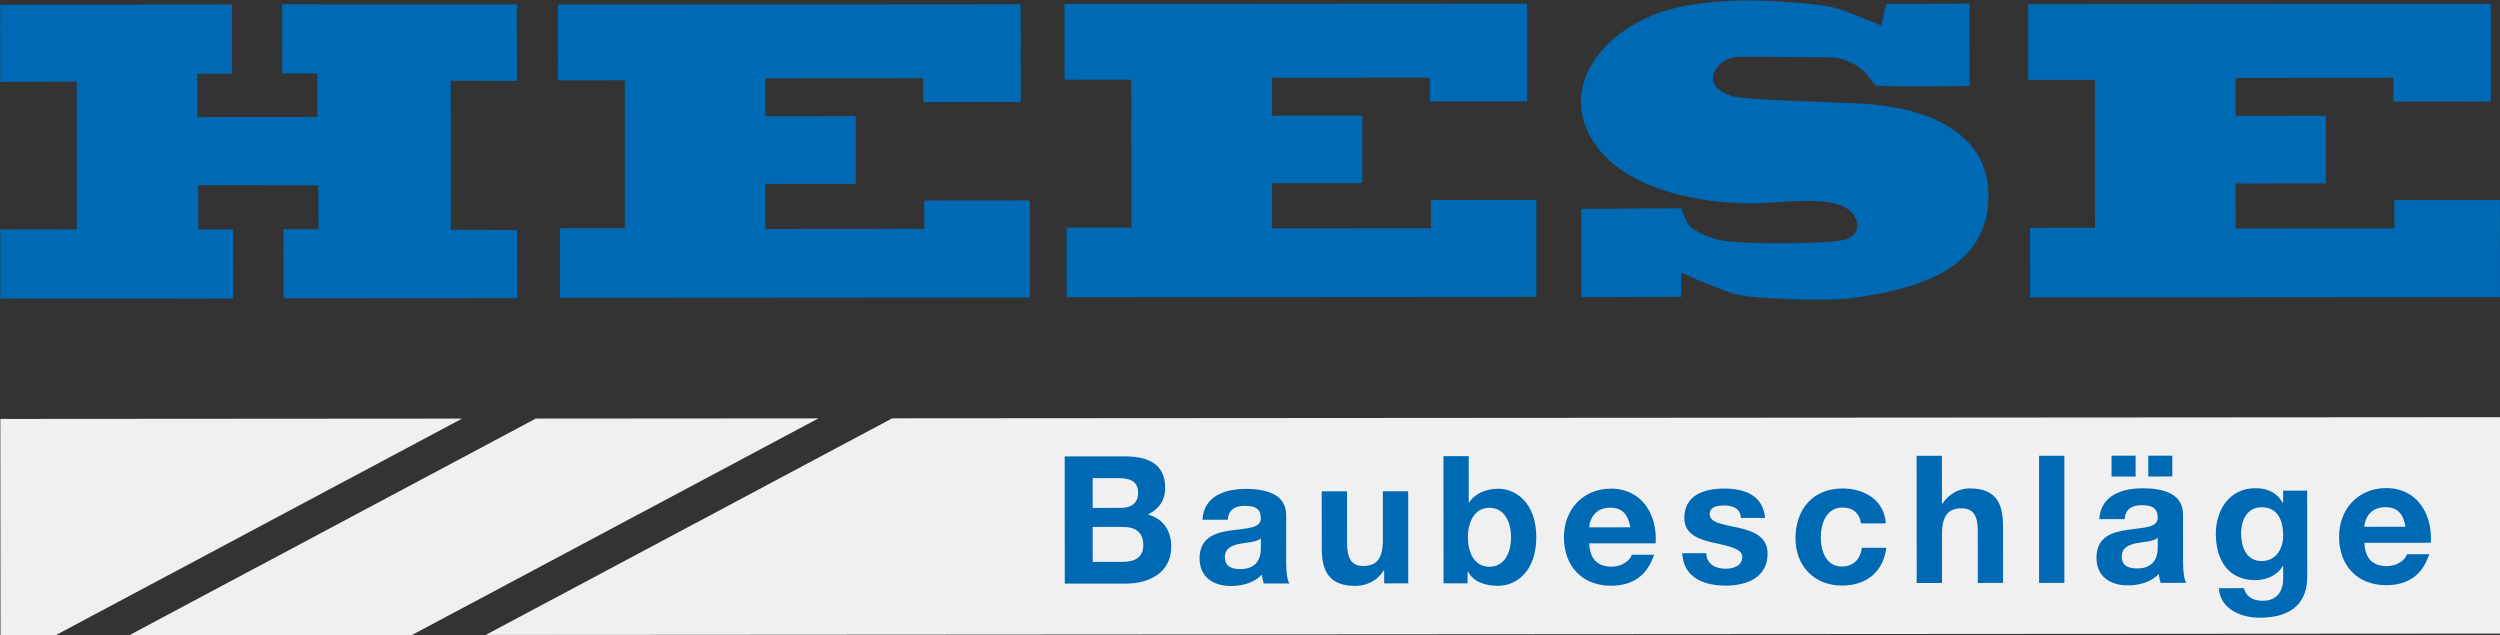<?xml version="1.0" encoding="utf-8"?>
<!-- Generator: Adobe Illustrator 15.1.0, SVG Export Plug-In . SVG Version: 6.00 Build 0)  -->
<!DOCTYPE svg PUBLIC "-//W3C//DTD SVG 1.1//EN" "http://www.w3.org/Graphics/SVG/1.1/DTD/svg11.dtd">
<svg version="1.1" id="Ebene_1" xmlns="http://www.w3.org/2000/svg" xmlns:xlink="http://www.w3.org/1999/xlink" x="0px" y="0px"
	 width="948.018px" height="240.927px" viewBox="276.539 432.255 948.018 240.927"
	 enable-background="new 276.539 432.255 948.018 240.927" xml:space="preserve">
<rect x="276.539" y="432.255" width="948.018" height="240.927" fill="#333333" stroke="none"/>
<polygon fill="#0069B3" points="488.104,433.997 663.575,433.875 663.602,470.934 626.658,470.961 626.658,461.941 566.795,461.982 
	566.822,476.344 601.01,476.323 601.037,501.97 566.795,501.997 566.822,519.089 627.04,519.048 627.012,508.315 667.067,508.281 
	667.067,545.075 488.868,545.201 488.841,518.803 513.479,518.786 513.452,462.701 488.132,462.721 "/>
<polygon fill="#0069B3" points="680.191,433.755 855.662,433.635 855.689,470.697 818.745,470.721 818.745,461.7 758.909,461.744 
	758.909,476.107 793.125,476.085 793.125,501.731 758.909,501.752 758.909,518.849 819.127,518.808 819.127,508.069 
	859.154,508.041 859.154,544.835 680.982,544.961 680.955,518.563 705.566,518.549 705.539,462.464 680.219,462.481 "/>
<polygon fill="#0069B3" points="1045.621,433.825 1045.621,462.546 1070.914,462.53 1070.969,518.615 1046.331,518.631 
	1046.357,545.024 1224.556,544.901 1224.53,510.751 1224.53,508.113 1184.503,508.14 1184.53,518.873 1124.311,518.92 
	1124.284,501.821 1158.527,501.798 1158.5,476.145 1124.284,476.167 1124.284,461.81 1184.121,461.766 1184.147,470.786 
	1221.064,470.762 1221.064,433.703 "/>
<polygon fill="#0069B3" points="397.927,433.962 397.927,433.875 383.52,433.883 383.548,460.123 396.889,460.115 396.917,476.606 
	351.35,476.639 351.35,460.24 364.502,460.23 364.474,433.987 276.59,434.049 276.617,463.321 305.621,463.226 305.648,519.212 
	276.644,519.231 276.672,545.471 351.76,545.501 365.02,545.49 364.993,519.25 351.732,519.261 351.732,502.47 397.271,502.519 
	397.299,519.133 384.038,519.141 384.065,545.387 397.326,545.375 397.326,545.387 472.634,545.334 472.606,519.506 
	447.504,519.357 447.476,462.879 472.579,462.939 472.552,433.91 "/>
<g>
	<defs>
		
			<rect id="SVGID_1_" x="630.461" y="78.748" transform="matrix(-6.990869e-004 -1 1 -6.990869e-004 198.399 1303.698)" width="240.265" height="947.941"/>
	</defs>
	<clipPath id="SVGID_2_">
		<use xlink:href="#SVGID_1_"  overflow="visible"/>
	</clipPath>
	<path clip-path="url(#SVGID_2_)" fill="#0069B3" d="M968.459,453.984c2.382,0.02,2.808,0.02,4.169,0.175
		c4.674,0.532,8.896,3.545,8.947,3.577c1.801,1.351,3.503,3.474,5.007,5.43l1.222,1.55l5.665,0.216
		c4.875,0.19,13.853,0.137,29.956-0.038l-0.02-31.28l-31.561,0.172l-1.937,8.178c0,0-10.194-4.357-15.695-6.147
		c-3.235-1.056-5.187-1.334-7.427-1.609c-22.917-2.751-48.679-3.057-65.606,4.692c-21.776,9.968-33.662,31.215-17.954,50.429
		c11.072,13.547,33.571,19.515,54.941,20.024c13.86,0.33,35.285-4.12,41.132,4.219c2.795,3.989,1.782,7.479-2.286,9.304
		c-2.18,0.977-10.999,1.367-13.396,1.428c-17.005,0.428-27.002,0.016-33.07-0.696c-4.837-0.57-12.262-3.711-13.929-6.546
		c-1.162-1.989-2.519-5.831-2.519-5.831l-37.939,0.216l0.101,33.49l37.845-0.137l-0.024-9.11c0,0,10.607,4.682,19.266,7.79
		c6.382,2.294,36.537,3.021,44.977,1.883c24.082-3.25,50.412-10.243,52.183-36.238c1.782-26.204-22.78-35.959-46.27-37.438
		c-17.026-1.072-46.432-1.345-51.446-3.148c-4.895-1.766-8.824-5.119-5.495-10.167c1.506-2.283,4.283-4.07,7.124-4.478
		C935.918,453.681,936.349,453.659,968.459,453.984"/>
</g>
<polyline fill="none" points="5192.361,370.14 0,370.14 0,3347.766 "/>
<polyline fill="none" points="5192.361,370.14 0,370.14 0,2962.227 "/>
<polyline fill="none" points="5192.361,370.14 0,370.14 0,752.131 "/>
<polyline fill="none" points="0,12962.227 0,370.14 5192.361,370.14 "/>
<polygon fill="#F0F0F0" points="614.871,590.882 460.71,673.031 1224.611,672.513 1224.556,590.453 "/>
<polygon fill="#F0F0F0" points="325.539,673.141 432.742,673.059 586.903,590.901 479.7,590.98 "/>
<polygon fill="#F0F0F0" points="451.76,590.993 276.672,591.116 276.725,673.168 297.572,673.168 "/>
<path fill="#0069B3" d="M680.273,605.337l22.695-0.019c9.182-0.006,15.405,2.969,15.411,11.948c0.005,4.73-2.363,8.04-6.543,10.07
	c5.88,1.681,8.852,6.205,8.854,12.222c0.009,9.795-8.297,13.986-17.012,13.994l-23.372,0.014L680.273,605.337L680.273,605.337z
	 M690.892,624.858l10.748-0.006c3.708,0,6.482-1.694,6.48-5.743c-0.006-4.601-3.528-5.542-7.308-5.539l-9.932,0.008L690.892,624.858
	z M690.906,645.321l11.348-0.005c4.181-0.006,7.837-1.359,7.834-6.357c-0.003-4.931-3.105-6.887-7.643-6.884l-11.547,0.008
	L690.906,645.321"/>
<path fill="#0069B3" d="M732.497,629.351c0.526-8.993,8.57-11.694,16.412-11.699c6.955-0.006,15.337,1.544,15.343,9.918
	l0.014,18.177c0.002,3.168,0.341,6.347,1.225,7.76l-9.732,0.006c-0.341-1.08-0.605-2.224-0.685-3.372
	c-3.026,3.17-7.484,4.324-11.752,4.327c-6.614,0.006-11.889-3.296-11.894-10.456c-0.006-7.901,5.935-9.801,11.877-10.61
	c5.888-0.888,11.358-0.688,11.356-4.606c-0.003-4.12-2.841-4.723-6.219-4.723c-3.661,0.005-6.011,1.492-6.347,5.279H732.497
	L732.497,629.351z M754.663,636.426c-1.626,1.422-5.001,1.487-7.986,2.03c-2.957,0.613-5.661,1.632-5.658,5.144
	c0.002,3.579,2.788,4.455,5.88,4.455c7.503-0.005,7.768-5.956,7.768-8.052L754.663,636.426"/>
<path fill="#0069B3" d="M810.559,653.468l-9.124,0.006l-0.003-4.859h-0.204c-2.429,3.924-6.633,5.809-10.674,5.814
	c-10.211,0.005-12.783-5.73-12.789-14.374l-0.017-21.481l9.597-0.008l0.017,19.722c0.003,5.743,1.688,8.581,6.161,8.578
	c5.197-0.003,7.424-2.906,7.421-10.003l-0.014-18.306l9.607-0.005L810.559,653.468"/>
<path fill="#0069B3" d="M823.902,605.237l9.582-0.008l0.012,17.561h0.145c2.359-3.583,6.689-5.201,11.007-5.201
	c6.963-0.005,14.455,5.591,14.464,18.363c0.011,12.829-7.477,18.439-14.437,18.444c-5.138,0.006-9.395-1.544-11.487-5.394h-0.137
	l0.003,4.458l-9.113,0.006L823.902,605.237L823.902,605.237z M841.343,624.811c-5.681,0.003-8.169,5.345-8.163,11.226
	c0.002,5.806,2.499,11.143,8.177,11.138c5.681-0.006,8.183-5.343,8.178-11.154C849.528,630.145,847.021,624.808,841.343,624.811"/>
<path fill="#0069B3" d="M879.181,638.295c0.265,6.082,3.244,8.852,8.587,8.846c3.853-0.006,6.952-2.371,7.563-4.535l8.437-0.005
	c-2.69,8.243-8.429,11.757-16.336,11.763c-11.012,0.008-17.836-7.547-17.844-18.354c-0.009-10.473,7.206-18.45,17.817-18.456
	c11.885-0.011,17.634,9.979,16.974,20.726L879.181,638.295L879.181,638.295z M894.786,632.208c-0.897-4.862-2.993-7.433-7.647-7.431
	c-6.077,0.006-7.826,4.74-7.959,7.443L894.786,632.208"/>
<path fill="#0069B3" d="M923.575,642.041c0.07,4.193,3.585,5.883,7.369,5.877c2.767,0,6.286-1.083,6.284-4.461
	c0-2.908-3.992-3.924-10.896-5.399c-5.524-1.212-11.077-3.165-11.08-9.32c-0.009-8.912,7.691-11.212,15.203-11.218
	c7.624-0.005,14.66,2.56,15.411,11.133l-9.127,0.008c-0.278-3.71-3.116-4.723-6.568-4.723c-2.163,0-5.32,0.406-5.317,3.244
	c0.003,3.449,5.402,3.918,10.876,5.195c5.599,1.279,11.083,3.299,11.086,9.784c0.005,9.187-7.973,12.161-15.938,12.166
	c-8.111,0.009-16.014-3.02-16.418-12.283L923.575,642.041"/>
<path fill="#0069B3" d="M982.265,630.726c-0.609-3.921-3.111-6.014-7.095-6.008c-6.158,0.006-8.183,6.221-8.177,11.354
	c0.002,5.001,1.973,11.012,7.978,11.01c4.461-0.003,7.023-2.841,7.624-7.103l9.266-0.006c-1.214,9.258-7.618,14.319-16.811,14.33
	c-10.534,0.006-17.643-7.419-17.65-17.88c-0.008-10.881,6.475-18.925,17.831-18.933c8.242-0.006,15.814,4.311,16.423,13.23
	L982.265,630.726"/>
<path fill="#0069B3" d="M1003.329,605.106l9.594-0.006l0.014,18.172h0.202c2.423-3.918,6.619-5.814,10.201-5.814
	c10.199-0.011,12.762,5.73,12.768,14.377l0.016,21.481l-9.582,0.005l-0.014-19.722c-0.003-5.74-1.689-8.581-6.164-8.578
	c-5.182,0.006-7.43,2.911-7.424,10.006l0.014,18.303l-9.591,0.005L1003.329,605.106"/>
<rect x="1049.768" y="605.075" fill="#0069B3" width="9.588" height="48.229"/>
<path fill="#0069B3" d="M1072.606,629.114c0.521-8.993,8.564-11.694,16.406-11.7c6.96-0.005,15.343,1.542,15.348,9.921l0.011,18.17
	c0.003,3.173,0.342,6.349,1.218,7.763l-9.728,0.011c-0.333-1.081-0.598-2.229-0.674-3.378c-3.037,3.176-7.492,4.324-11.749,4.33
	c-6.633,0.003-11.896-3.299-11.901-10.459c-0.009-7.901,5.934-9.801,11.888-10.605c5.874-0.89,11.34-0.688,11.337-4.608
	c-0.003-4.12-2.852-4.726-6.21-4.726c-3.656,0.006-6.02,1.498-6.353,5.282H1072.606L1072.606,629.114z M1077.25,605.059l9.121-0.005
	l0.009,7.901l-9.124,0.008L1077.25,605.059L1077.25,605.059z M1094.767,636.189c-1.615,1.422-4.993,1.484-7.976,2.03
	c-2.975,0.611-5.667,1.629-5.665,5.141c0.003,3.582,2.77,4.455,5.875,4.455c7.495-0.005,7.771-5.956,7.768-8.046L1094.767,636.189
	L1094.767,636.189z M1091.177,605.048l9.113-0.005l0.005,7.901l-9.113,0.008L1091.177,605.048z"/>
<path fill="#0069B3" d="M1151.46,651.013c0.006,5.74-2.008,15.471-18.095,15.481c-6.885,0.006-14.931-3.226-15.419-11.198
	l9.517-0.005c0.896,3.571,3.81,4.791,7.182,4.785c5.345-0.005,7.773-3.647,7.694-8.649l-0.003-4.595h-0.131
	c-2.087,3.651-6.286,5.408-10.464,5.414c-10.485,0.005-14.938-7.962-14.946-17.559c-0.006-9.05,5.184-17.296,14.969-17.301
	c4.607-0.006,8.122,1.55,10.42,5.596h0.134l-0.003-4.657l9.119-0.006L1151.46,651.013z M1142.331,635.348
	c-0.003-5.681-1.968-10.744-8.178-10.739c-5.413,0-7.773,4.737-7.771,9.94c0.002,4.998,1.904,10.461,7.784,10.461
	C1139.63,645.004,1142.333,640.341,1142.331,635.348"/>
<path fill="#0069B3" d="M1173.125,638.09c0.281,6.079,3.252,8.849,8.595,8.844c3.85,0,6.957-2.368,7.561-4.529l8.447-0.006
	c-2.692,8.243-8.437,11.755-16.335,11.763c-11.019,0.006-17.855-7.55-17.864-18.36c-0.008-10.472,7.228-18.444,17.839-18.455
	c11.88-0.006,17.632,9.98,16.961,20.726L1173.125,638.09L1173.125,638.09z M1188.734,632.003c-0.873-4.865-2.96-7.436-7.637-7.433
	c-6.082,0.003-7.845,4.739-7.976,7.443L1188.734,632.003"/>
<polyline fill="none" points="0,12962.227 0,370.14 5192.361,370.14 "/>
<polyline fill="none" points="0,12962.227 0,370.14 5192.361,370.14 "/>
<polyline fill="none" points="0,12962.227 0,370.14 5192.361,370.14 "/>
<polyline fill="none" points="0,12962.227 0,370.14 5192.361,370.14 "/>
<polyline fill="none" points="0,12962.227 0,370.14 5192.361,370.14 "/>
<polyline fill="none" points="0,12962.227 0,370.14 5192.361,370.14 "/>
<polyline fill="none" points="0,12962.227 0,370.14 5192.361,370.14 "/>
<polyline fill="none" points="0,12962.227 0,370.14 5192.361,370.14 "/>
<polyline fill="none" points="0,12962.227 0,370.14 5192.361,370.14 "/>
<polyline fill="none" points="0,12962.227 0,370.14 5192.361,370.14 "/>
<polyline fill="none" points="0,12962.227 0,370.14 5192.361,370.14 "/>
<polyline fill="none" points="0,12962.227 0,370.14 5192.361,370.14 "/>
<polyline fill="none" points="0,12962.227 0,370.14 5192.361,370.14 "/>
</svg>
